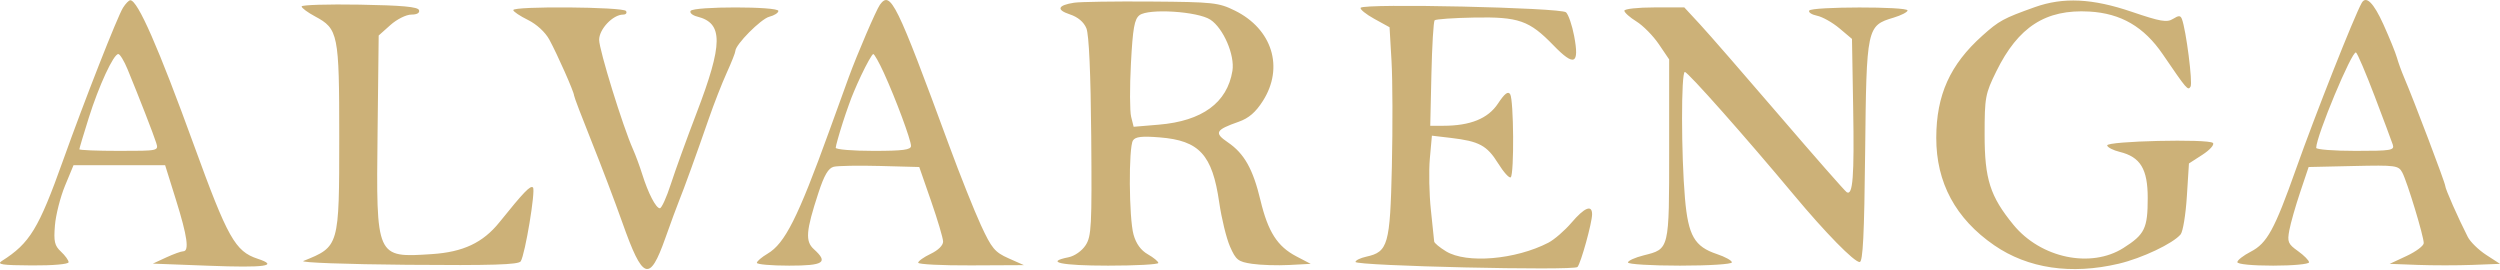 <svg width="823" height="89" viewBox="0 0 823 89" fill="none" xmlns="http://www.w3.org/2000/svg">
<path fill-rule="evenodd" clip-rule="evenodd" d="M40.494 2.549C38.617 5.555 27.769 33.19 20.741 52.866C12.737 75.281 9.806 80.091 0.616 85.904C-1.191 87.048 0.655 87.323 10.489 87.38C17.487 87.42 22.585 86.972 22.585 86.315C22.585 85.691 21.454 84.127 20.073 82.839C17.956 80.866 17.644 79.507 18.084 74.196C18.371 70.728 19.865 64.854 21.402 61.142L24.199 54.391H39.282H54.364L57.946 65.856C61.682 77.814 62.37 82.727 60.309 82.727C59.639 82.727 57.117 83.64 54.704 84.755L50.316 86.784L68.608 87.479C87.396 88.194 91.967 87.542 84.79 85.171C77.424 82.739 74.945 78.317 63.885 47.898C52.114 15.518 45.34 0.081 42.902 0.081C42.424 0.081 41.341 1.192 40.494 2.549ZM289.669 1.557C288.483 3.175 282.121 17.976 279.394 25.465C278.448 28.063 275.559 36.032 272.972 43.175C262.651 71.681 258.398 80.138 252.683 83.515C250.745 84.66 249.159 86.014 249.159 86.524C249.159 87.033 253.939 87.45 259.78 87.45C271.223 87.45 272.773 86.421 267.932 82.039C265.04 79.419 265.308 76.07 269.417 63.507C271.332 57.651 272.685 55.341 274.463 54.899C275.798 54.567 282.68 54.449 289.755 54.638L302.618 54.982L306.517 66.198C308.661 72.367 310.44 78.353 310.469 79.499C310.502 80.749 308.869 82.374 306.393 83.555C304.122 84.638 302.263 85.959 302.263 86.487C302.263 87.016 310.095 87.412 319.669 87.366L337.075 87.283L331.993 85.025C327.504 83.031 326.443 81.757 322.922 74.134C320.73 69.386 316.011 57.556 312.435 47.845C295.06 0.65 293.162 -3.207 289.669 1.557ZM353.596 0.895C348.18 1.734 347.632 3.224 352.186 4.728C354.836 5.603 356.778 7.235 357.637 9.309C358.495 11.381 359.065 24.138 359.233 45.011C359.473 74.532 359.303 77.786 357.378 80.739C356.17 82.591 353.76 84.288 351.773 84.686C343.804 86.281 349.317 87.45 364.807 87.45C373.894 87.45 381.324 87.052 381.321 86.564C381.316 86.077 379.761 84.796 377.865 83.715C375.576 82.413 373.993 80.228 373.158 77.222C371.643 71.765 371.499 48.568 372.966 46.251C373.757 45.002 375.893 44.755 381.798 45.23C394.832 46.276 399.098 50.937 401.363 66.61C402.129 71.903 403.728 78.452 404.917 81.163C406.865 85.604 407.586 86.168 412.2 86.85C415.016 87.267 420.507 87.439 424.401 87.234L431.481 86.859L426.761 84.395C420.511 81.133 417.428 76.314 414.942 65.925C412.481 55.632 409.601 50.524 404.191 46.845C399.614 43.734 400.127 42.769 407.79 40.078C411.101 38.915 413.372 36.957 415.756 33.203C422.755 22.187 418.823 9.549 406.511 3.485C401.164 0.851 399.407 0.661 378.968 0.509C366.961 0.42 355.543 0.594 353.596 0.895ZM669.857 2.352C659.522 6.037 658.108 6.806 652.589 11.748C641.955 21.27 637.447 31.256 637.419 45.355C637.388 60.116 643.783 71.987 656.477 80.733C667.593 88.393 681.829 90.503 697.486 86.811C705.142 85.006 715.377 80.154 717.869 77.15C718.616 76.25 719.536 70.63 719.913 64.663L720.6 53.813L725.049 50.938C727.495 49.356 729.047 47.612 728.496 47.061C727.073 45.637 693.403 46.43 693.681 47.88C693.804 48.52 695.663 49.474 697.812 50.001C704.617 51.666 707.029 55.632 707.029 65.161C707.029 75.187 706.069 77.168 699.044 81.626C688.304 88.44 671.797 84.963 662.813 73.994C655.141 64.628 653.336 58.975 653.336 44.331C653.336 32.026 653.545 30.894 657.185 23.495C664.415 8.802 673.449 2.993 687.806 3.804C698.212 4.393 705.8 8.809 711.991 17.88C719.969 29.566 720.266 29.912 721.132 28.511C721.886 27.289 719.656 9.842 718.289 6.277C717.817 5.048 717.244 5.038 715.343 6.225C713.353 7.469 711.224 7.101 701.79 3.89C688.809 -0.527 679.223 -0.99 669.857 2.352ZM777.473 0.967C775.016 5.313 762.186 37.742 755.869 55.572C748.776 75.596 746.325 80.079 740.956 82.851C738.523 84.108 736.531 85.657 736.531 86.293C736.531 86.972 741.414 87.45 748.332 87.45C754.838 87.45 760.133 86.956 760.133 86.349C760.133 85.745 758.494 84.081 756.49 82.654C753.21 80.317 752.927 79.633 753.647 75.785C754.086 73.434 755.695 67.792 757.224 63.246L760.002 54.982L774.757 54.652C788.722 54.339 789.585 54.455 790.843 56.806C792.438 59.788 797.895 77.754 797.895 80.026C797.895 80.908 795.372 82.807 792.29 84.245L786.684 86.859L795.83 87.204C800.861 87.394 809.031 87.394 813.988 87.204L823 86.859L818.45 83.908C815.948 82.284 813.224 79.628 812.397 78.004C809.191 71.708 804.976 62.166 804.976 61.206C804.976 60.238 794.566 32.796 791.418 25.465C790.581 23.517 789.523 20.595 789.065 18.972C788.607 17.348 786.61 12.434 784.629 8.051C781.395 0.902 778.904 -1.565 777.473 0.967ZM99.293 2.118C99.294 2.621 101.28 4.096 103.704 5.394C111.35 9.49 111.681 11.127 111.678 44.946C111.675 81.237 111.699 81.15 99.88 85.909C98.582 86.432 113.945 87 134.022 87.172C162.066 87.412 170.733 87.145 171.428 86.021C172.886 83.66 176.37 62.638 175.455 61.723C174.641 60.909 172.452 63.177 164.408 73.173C158.989 79.906 152.462 82.98 142.154 83.654C123.747 84.857 123.822 85.026 124.297 43.591L124.661 11.691L128.515 8.247C130.651 6.339 133.72 4.804 135.399 4.804C137.298 4.804 138.246 4.253 137.938 3.328C137.58 2.247 132.346 1.766 118.369 1.528C107.875 1.349 99.291 1.615 99.293 2.118ZM447.929 2.561C447.633 3.041 449.652 4.68 452.417 6.203L457.443 8.97L458.091 20.17C458.446 26.33 458.498 41.893 458.205 54.756C457.616 80.637 456.97 82.917 449.758 84.502C447.819 84.928 446.232 85.704 446.232 86.228C446.232 87.543 518.166 89.182 519.31 87.892C520.426 86.635 524.117 73.315 524.117 70.547C524.117 67.266 521.634 68.278 517.327 73.312C515.09 75.928 511.665 78.891 509.717 79.899C498.908 85.491 482.771 86.852 476.029 82.74C473.919 81.453 472.166 79.994 472.13 79.498C472.095 79.001 471.61 74.344 471.05 69.15C470.491 63.955 470.336 56.321 470.707 52.185L471.382 44.664L477.616 45.397C486.941 46.494 489.512 47.879 493.188 53.787C495.027 56.744 496.898 58.799 497.344 58.351C498.494 57.201 498.321 32.867 497.15 31.02C496.45 29.916 495.33 30.775 493.128 34.103C489.867 39.035 484.024 41.404 475.124 41.404H470.839L471.222 24.379C471.432 15.017 471.91 7.051 472.282 6.68C472.655 6.308 478.497 5.902 485.263 5.777C499.978 5.506 503.446 6.72 511.402 14.93C518.257 22.006 519.986 21.221 518.207 11.837C517.54 8.316 516.339 4.816 515.54 4.059C513.893 2.5 448.857 1.059 447.929 2.561ZM168.97 3.328C168.999 3.814 171.181 5.276 173.816 6.575C176.686 7.989 179.509 10.594 180.854 13.069C183.518 17.971 188.976 30.294 188.976 31.409C188.976 31.838 191.567 38.647 194.735 46.538C197.903 54.429 202.47 66.464 204.885 73.282C211.607 92.262 213.82 93.065 219.018 78.411C220.825 73.317 222.848 67.821 223.514 66.198C225.052 62.453 229.392 50.465 233.344 39.043C235.029 34.173 237.684 27.383 239.243 23.954C240.803 20.527 242.079 17.301 242.079 16.788C242.079 14.694 250.502 6.199 253.267 5.505C254.902 5.094 256.24 4.237 256.24 3.601C256.24 2.073 228.293 2.061 227.349 3.589C226.96 4.219 227.951 5.064 229.554 5.466C238.115 7.616 238.06 14.357 229.29 37.272C226.059 45.714 222.26 56.207 220.845 60.59C219.43 64.972 217.801 68.559 217.225 68.559C215.936 68.559 213.382 63.63 211.416 57.343C210.603 54.746 209.227 51.026 208.356 49.078C205.058 41.692 197.236 16.405 197.236 13.124C197.236 9.583 201.773 4.804 205.136 4.804C206.06 4.804 206.488 4.273 206.087 3.623C205.239 2.25 168.885 1.962 168.97 3.328ZM534.738 3.526C534.738 4.124 536.526 5.717 538.71 7.067C540.896 8.419 544.215 11.783 546.086 14.543L549.489 19.562V49.191C549.489 82.431 549.613 81.918 541.063 84.072C538.233 84.785 535.918 85.837 535.918 86.409C535.918 86.981 543.618 87.45 553.029 87.45C562.613 87.45 570.14 86.974 570.14 86.367C570.14 85.772 567.916 84.543 565.197 83.636C557.826 81.178 555.766 77.595 554.697 65.37C553.432 50.923 553.403 23.694 554.653 23.694C555.664 23.694 574.57 45.017 590.583 64.217C600.931 76.626 610.383 86.269 612.198 86.269C613.272 86.269 613.718 77.333 614.008 49.964C614.443 8.953 614.549 8.451 623.374 5.806C625.899 5.049 627.964 3.983 627.964 3.437C627.964 2.11 596.421 2.152 595.6 3.479C595.249 4.049 596.412 4.816 598.186 5.182C599.961 5.548 603.271 7.412 605.543 9.326L609.673 12.805L610.061 35.506C610.451 58.206 609.966 64.521 607.93 63.263C607.334 62.895 597.399 51.583 585.853 38.126C574.306 24.67 562.523 11.136 559.668 8.051L554.476 2.443H544.607C539.179 2.443 534.738 2.93 534.738 3.526ZM398.45 6.473C402.73 9.279 406.552 18.144 405.714 23.317C404.01 33.818 395.776 39.842 381.484 41.041L373.196 41.736L372.37 38.443C371.916 36.632 371.886 28.72 372.304 20.862C372.923 9.231 373.449 6.282 375.131 4.998C378.115 2.72 394.286 3.744 398.45 6.473ZM781.741 31.674C784.644 39.299 787.325 46.467 787.699 47.603C788.32 49.486 787.237 49.669 775.437 49.669C768.318 49.669 762.493 49.22 762.493 48.673C762.493 44.837 774.325 16.491 775.599 17.277C776.074 17.573 778.839 24.051 781.741 31.674ZM41.996 22.809C45.764 31.95 50.578 44.317 51.417 47.012C52.242 49.657 52.188 49.669 39.185 49.669C32.002 49.669 26.125 49.43 26.125 49.14C26.125 48.848 27.514 44.2 29.213 38.809C32.556 28.194 37.375 17.791 38.947 17.791C39.486 17.791 40.858 20.05 41.996 22.809ZM290.967 23.989C294.877 32.54 299.903 46.069 299.903 48.038C299.903 49.322 297.264 49.669 287.512 49.669C280.697 49.669 275.121 49.207 275.121 48.642C275.121 48.077 276.163 44.35 277.438 40.361C278.712 36.37 280.295 32.168 280.295 32.168C280.295 32.168 281.593 28.854 283.448 24.928C285.304 21.003 287.117 17.791 287.478 17.791C287.839 17.791 289.41 20.581 290.967 23.989Z" fill="#CCB178"/>
</svg>
